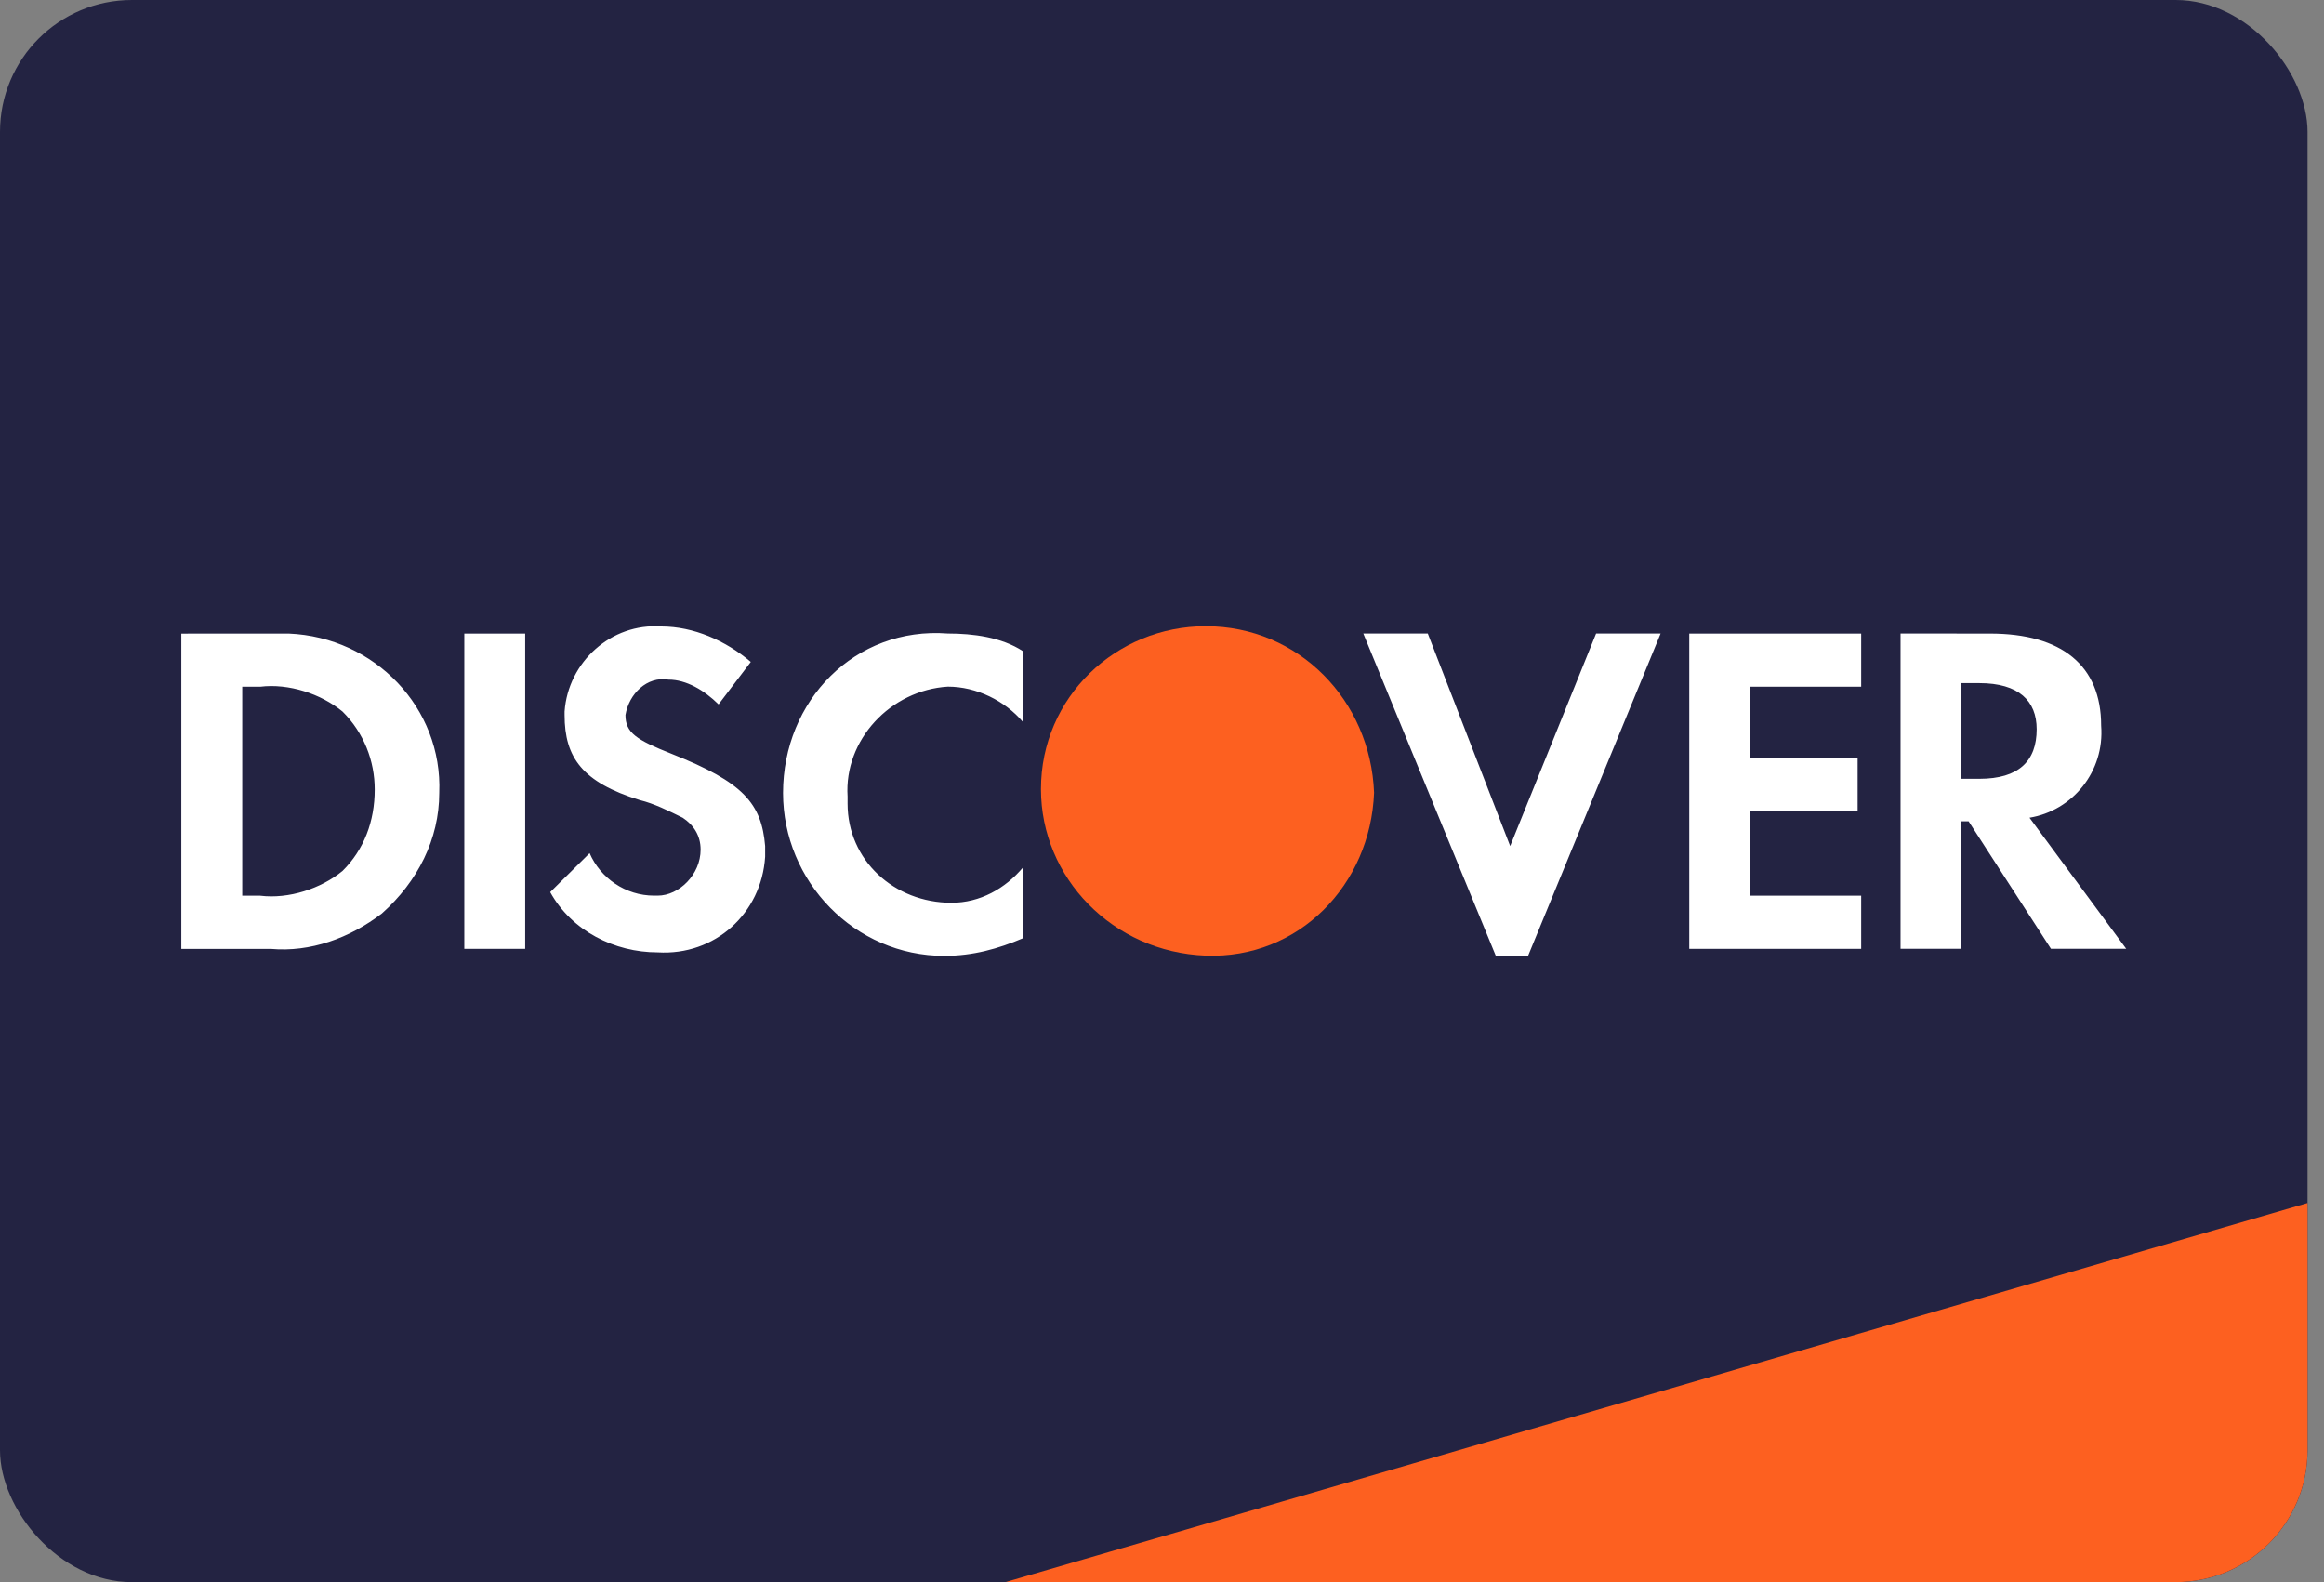 <svg fill="none" height="32" viewBox="0 0 47 32" width="47" xmlns="http://www.w3.org/2000/svg"><rect x="0" y="0" width="47" height="32" fill="#808080" stroke="none"/><rect fill="#232342" height="32" rx="2.667" width="46.667"/><path d="m20.334 32 26.333-7.667v5c0 1.473-1.194 2.667-2.667 2.667z" fill="#fd6020"/><path d="m19.169 12.814c.507 0 1.086.072 1.52.358v1.433c-.362-.43-.941-.717-1.52-.717-1.159.072-2.1 1.075-2.028 2.221v.144c0 1.146.942 2.006 2.101 2.006.579-0 1.086-.286 1.448-.716v1.433c-.507.215-1.014.357-1.594.357-1.811-0-3.26-1.504-3.26-3.295 0-1.862 1.45-3.367 3.333-3.224zm11.372 4.298 1.738-4.298h1.305l-2.681 6.519h-.652l-2.68-6.519h1.304zm-17.167-4.441c.652 0 1.304.287 1.81.717l-.652.859c-.29-.286-.652-.501-1.014-.501-.434-.072-.797.286-.869.716 0 .358.217.501.941.788 1.448.573 1.811 1.003 1.884 1.862v.216c-.073 1.146-1.015 2.005-2.174 1.934-.869-0-1.738-.43-2.173-1.218l.797-.788c.217.501.724.859 1.304.859h.072c.435 0 .869-.429.869-.931 0-.286-.144-.501-.361-.644-.29-.143-.58-.287-.87-.358-1.159-.358-1.52-.86-1.52-1.72v-.071c.072-1.003.942-1.791 1.956-1.72zm-7.534.144c1.738.072 3.115 1.504 3.043 3.224-0.0.931-.435 1.791-1.159 2.436-.652.501-1.449.788-2.246.717h-1.811v-6.376zm4.781 6.376h-1.231v-6.376h1.231zm27.019-5.302h-2.245v1.434h2.173v1.074h-2.173v1.719h2.245v1.075h-3.477v-6.376h3.477zm2.607-1.074c1.449 0 2.246.645 2.246 1.862.072.931-.58 1.719-1.449 1.862l1.956 2.651h-1.522l-1.666-2.579h-.145v2.579h-1.231v-6.376zm-34.986 1.074h-.362v4.227h.362c.579.072 1.231-.143 1.666-.501.435-.43.651-1.003.651-1.647-0-.573-.217-1.146-.651-1.576-.435-.358-1.087-.574-1.666-.502zm34.407 1.863h.362c.797 0 1.159-.358 1.159-1.003 0-.573-.362-.932-1.159-.932h-.362z" fill="#fff"/><path clip-rule="evenodd" d="m24.384 12.666c-1.811 0-3.332 1.433-3.332 3.295 0 1.791 1.449 3.295 3.332 3.367 1.883.072 3.332-1.433 3.405-3.295-.072-1.863-1.521-3.367-3.405-3.367z" fill="#fd6020" fill-rule="evenodd"/></svg>